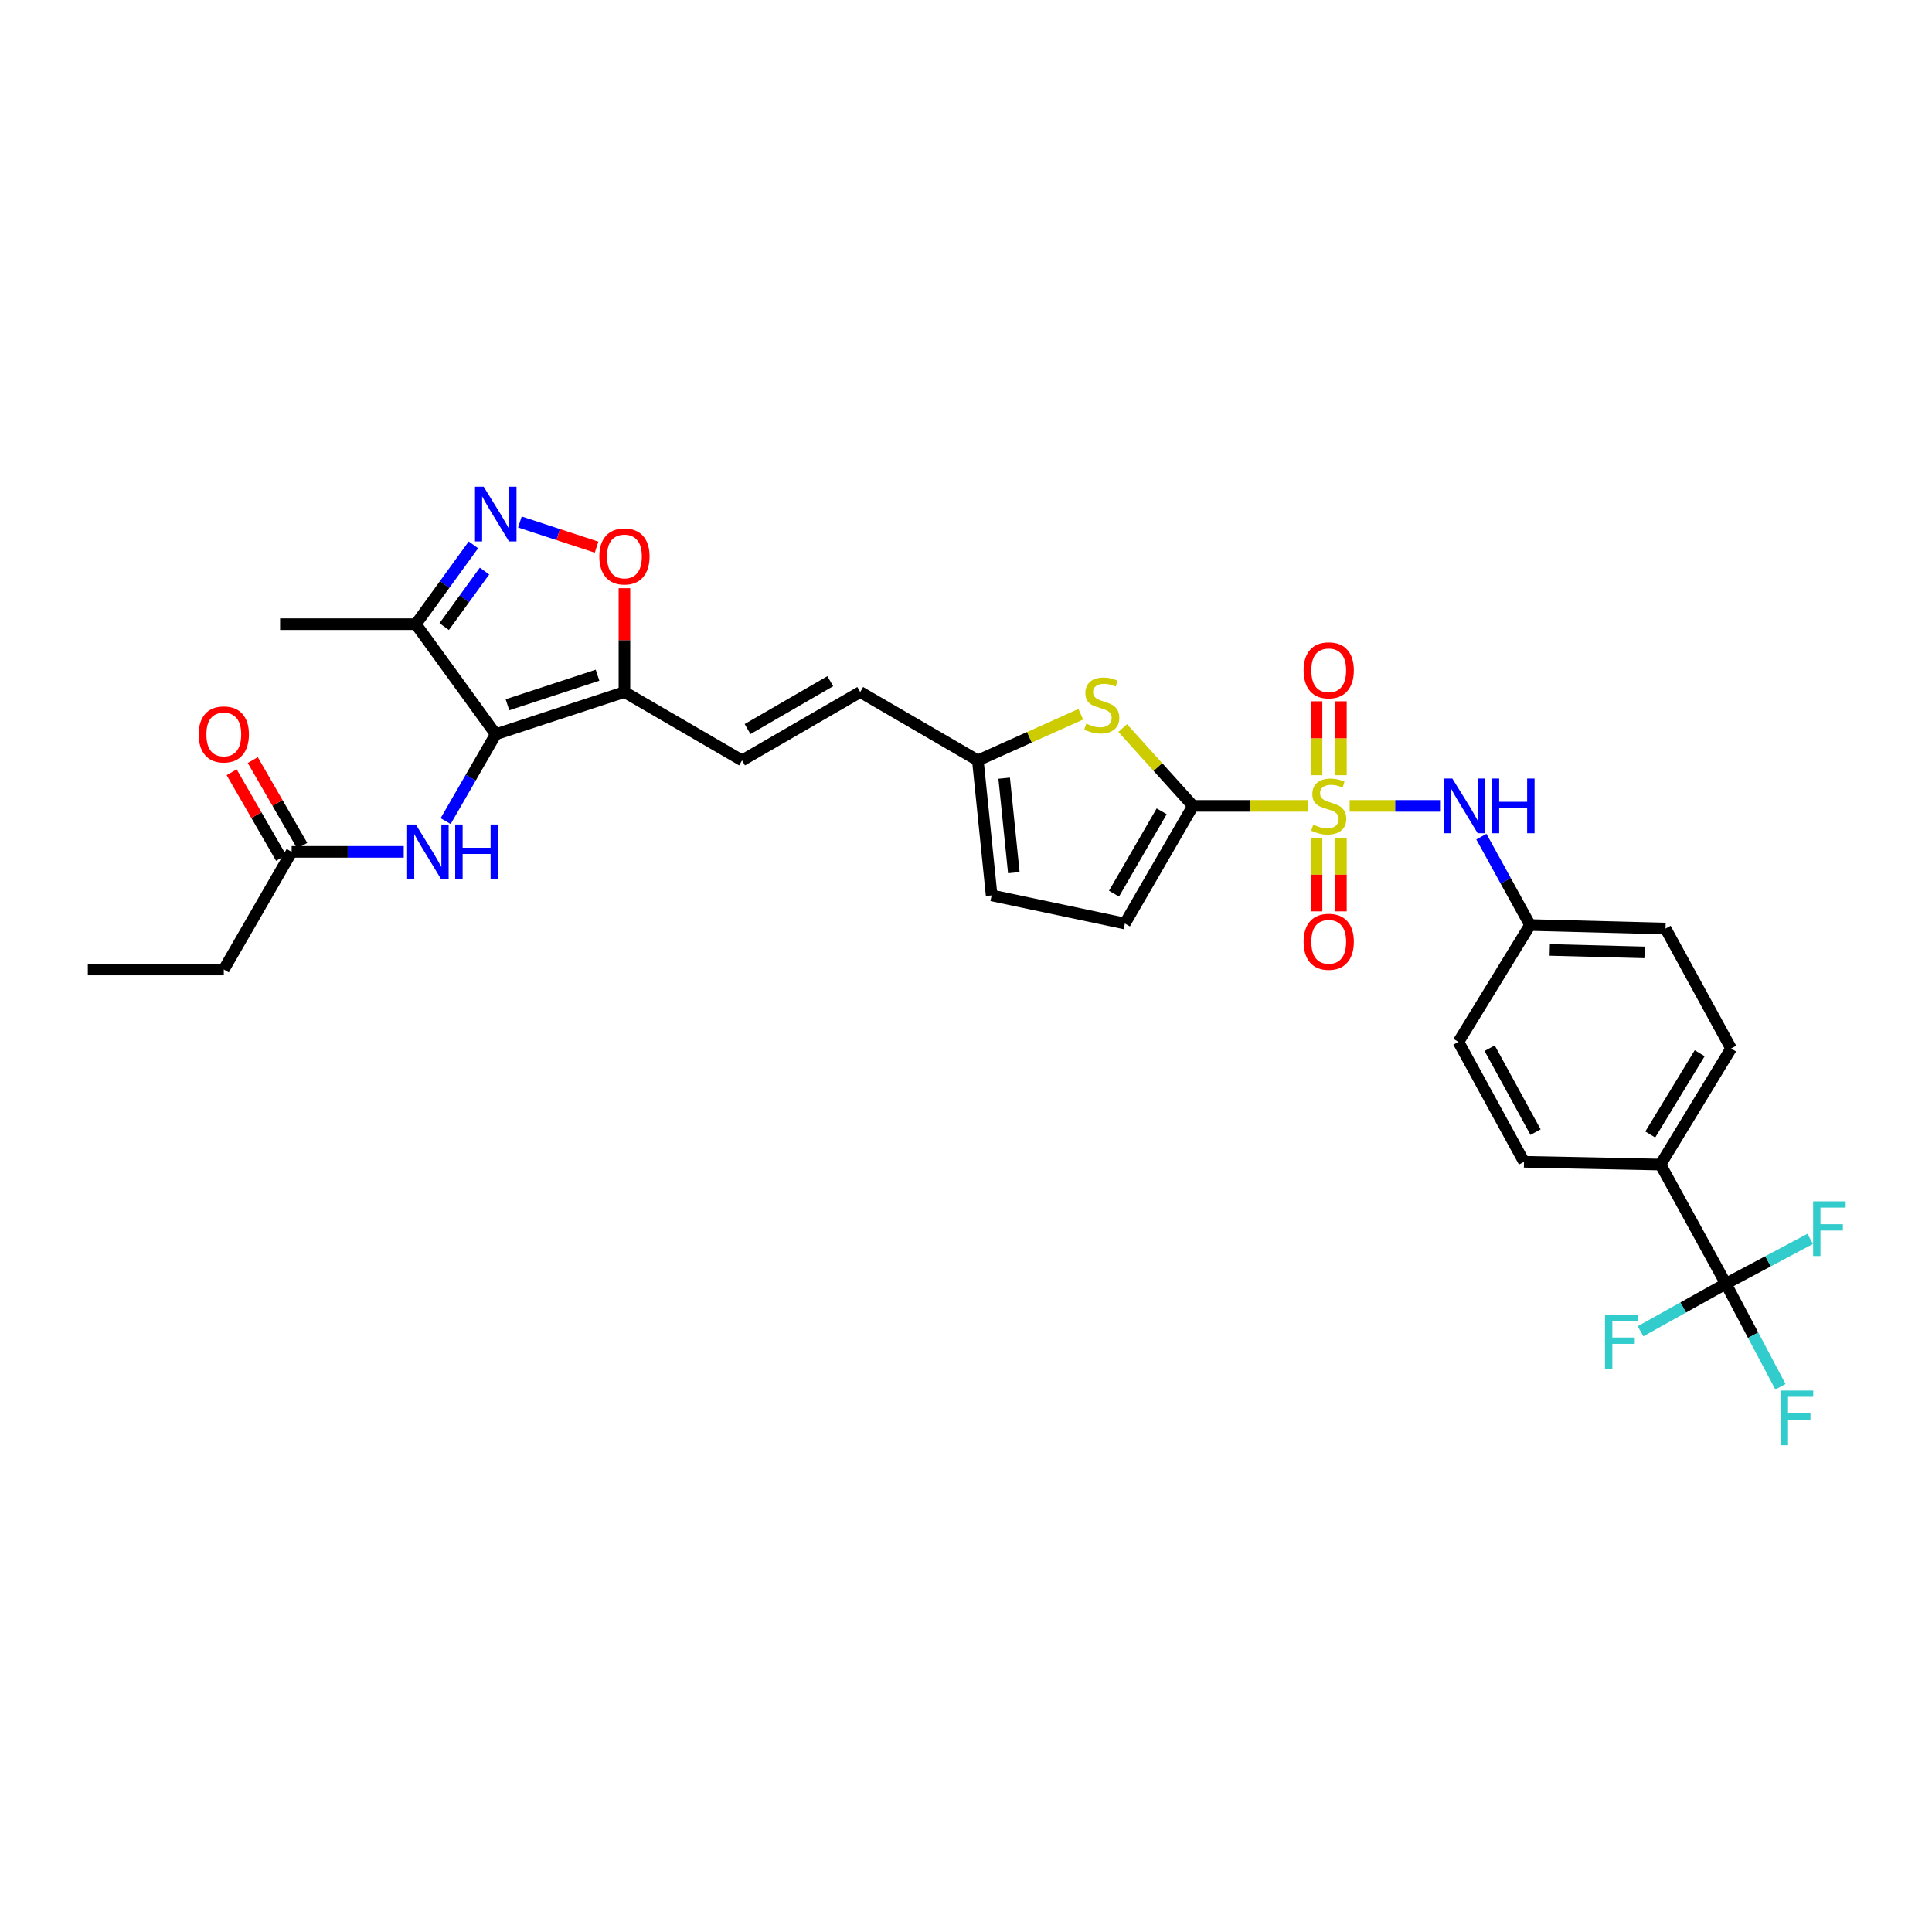 <?xml version='1.0' encoding='iso-8859-1'?>
<svg version='1.1' baseProfile='full'
              xmlns='http://www.w3.org/2000/svg'
                      xmlns:rdkit='http://www.rdkit.org/xml'
                      xmlns:xlink='http://www.w3.org/1999/xlink'
                  xml:space='preserve'
width='1000px' height='1000px' viewBox='0 0 1000 1000'>
<!-- END OF HEADER -->
<rect style='opacity:1.0;fill:#FFFFFF;stroke:none' width='1000' height='1000' x='0' y='0'> </rect>
<path class='bond-0' d='M 676.906,417.127 L 647.197,417.127' style='fill:none;fill-rule:evenodd;stroke:#CCCC00;stroke-width:6px;stroke-linecap:butt;stroke-linejoin:miter;stroke-opacity:1' />
<path class='bond-0' d='M 647.197,417.127 L 617.487,417.127' style='fill:none;fill-rule:evenodd;stroke:#000000;stroke-width:6px;stroke-linecap:butt;stroke-linejoin:miter;stroke-opacity:1' />
<path class='bond-8' d='M 698.579,417.127 L 722.169,417.127' style='fill:none;fill-rule:evenodd;stroke:#CCCC00;stroke-width:6px;stroke-linecap:butt;stroke-linejoin:miter;stroke-opacity:1' />
<path class='bond-8' d='M 722.169,417.127 L 745.76,417.127' style='fill:none;fill-rule:evenodd;stroke:#0000FF;stroke-width:6px;stroke-linecap:butt;stroke-linejoin:miter;stroke-opacity:1' />
<path class='bond-13' d='M 681.434,433.763 L 681.434,452.743' style='fill:none;fill-rule:evenodd;stroke:#CCCC00;stroke-width:6px;stroke-linecap:butt;stroke-linejoin:miter;stroke-opacity:1' />
<path class='bond-13' d='M 681.434,452.743 L 681.434,471.722' style='fill:none;fill-rule:evenodd;stroke:#FF0000;stroke-width:6px;stroke-linecap:butt;stroke-linejoin:miter;stroke-opacity:1' />
<path class='bond-13' d='M 694.051,433.763 L 694.051,452.743' style='fill:none;fill-rule:evenodd;stroke:#CCCC00;stroke-width:6px;stroke-linecap:butt;stroke-linejoin:miter;stroke-opacity:1' />
<path class='bond-13' d='M 694.051,452.743 L 694.051,471.722' style='fill:none;fill-rule:evenodd;stroke:#FF0000;stroke-width:6px;stroke-linecap:butt;stroke-linejoin:miter;stroke-opacity:1' />
<path class='bond-14' d='M 694.051,401.25 L 694.051,382.12' style='fill:none;fill-rule:evenodd;stroke:#CCCC00;stroke-width:6px;stroke-linecap:butt;stroke-linejoin:miter;stroke-opacity:1' />
<path class='bond-14' d='M 694.051,382.12 L 694.051,362.99' style='fill:none;fill-rule:evenodd;stroke:#FF0000;stroke-width:6px;stroke-linecap:butt;stroke-linejoin:miter;stroke-opacity:1' />
<path class='bond-14' d='M 681.434,401.25 L 681.434,382.12' style='fill:none;fill-rule:evenodd;stroke:#CCCC00;stroke-width:6px;stroke-linecap:butt;stroke-linejoin:miter;stroke-opacity:1' />
<path class='bond-14' d='M 681.434,382.12 L 681.434,362.99' style='fill:none;fill-rule:evenodd;stroke:#FF0000;stroke-width:6px;stroke-linecap:butt;stroke-linejoin:miter;stroke-opacity:1' />
<path class='bond-4' d='M 617.487,417.127 L 599.296,396.981' style='fill:none;fill-rule:evenodd;stroke:#000000;stroke-width:6px;stroke-linecap:butt;stroke-linejoin:miter;stroke-opacity:1' />
<path class='bond-4' d='M 599.296,396.981 L 581.105,376.835' style='fill:none;fill-rule:evenodd;stroke:#CCCC00;stroke-width:6px;stroke-linecap:butt;stroke-linejoin:miter;stroke-opacity:1' />
<path class='bond-10' d='M 617.487,417.127 L 582.236,478.011' style='fill:none;fill-rule:evenodd;stroke:#000000;stroke-width:6px;stroke-linecap:butt;stroke-linejoin:miter;stroke-opacity:1' />
<path class='bond-10' d='M 601.28,419.937 L 576.604,462.557' style='fill:none;fill-rule:evenodd;stroke:#000000;stroke-width:6px;stroke-linecap:butt;stroke-linejoin:miter;stroke-opacity:1' />
<path class='bond-1' d='M 256.602,380.053 L 323.206,358.191' style='fill:none;fill-rule:evenodd;stroke:#000000;stroke-width:6px;stroke-linecap:butt;stroke-linejoin:miter;stroke-opacity:1' />
<path class='bond-1' d='M 262.658,364.786 L 309.281,349.482' style='fill:none;fill-rule:evenodd;stroke:#000000;stroke-width:6px;stroke-linecap:butt;stroke-linejoin:miter;stroke-opacity:1' />
<path class='bond-5' d='M 256.602,380.053 L 215.232,323.066' style='fill:none;fill-rule:evenodd;stroke:#000000;stroke-width:6px;stroke-linecap:butt;stroke-linejoin:miter;stroke-opacity:1' />
<path class='bond-9' d='M 256.602,380.053 L 243.629,402.53' style='fill:none;fill-rule:evenodd;stroke:#000000;stroke-width:6px;stroke-linecap:butt;stroke-linejoin:miter;stroke-opacity:1' />
<path class='bond-9' d='M 243.629,402.53 L 230.657,425.007' style='fill:none;fill-rule:evenodd;stroke:#0000FF;stroke-width:6px;stroke-linecap:butt;stroke-linejoin:miter;stroke-opacity:1' />
<path class='bond-2' d='M 323.206,358.191 L 384.084,393.589' style='fill:none;fill-rule:evenodd;stroke:#000000;stroke-width:6px;stroke-linecap:butt;stroke-linejoin:miter;stroke-opacity:1' />
<path class='bond-6' d='M 323.206,358.191 L 323.206,331.321' style='fill:none;fill-rule:evenodd;stroke:#000000;stroke-width:6px;stroke-linecap:butt;stroke-linejoin:miter;stroke-opacity:1' />
<path class='bond-6' d='M 323.206,331.321 L 323.206,304.451' style='fill:none;fill-rule:evenodd;stroke:#FF0000;stroke-width:6px;stroke-linecap:butt;stroke-linejoin:miter;stroke-opacity:1' />
<path class='bond-3' d='M 269.094,270.189 L 288.939,276.697' style='fill:none;fill-rule:evenodd;stroke:#0000FF;stroke-width:6px;stroke-linecap:butt;stroke-linejoin:miter;stroke-opacity:1' />
<path class='bond-3' d='M 288.939,276.697 L 308.783,283.204' style='fill:none;fill-rule:evenodd;stroke:#FF0000;stroke-width:6px;stroke-linecap:butt;stroke-linejoin:miter;stroke-opacity:1' />
<path class='bond-33' d='M 245.042,282.013 L 230.137,302.539' style='fill:none;fill-rule:evenodd;stroke:#0000FF;stroke-width:6px;stroke-linecap:butt;stroke-linejoin:miter;stroke-opacity:1' />
<path class='bond-33' d='M 230.137,302.539 L 215.232,323.066' style='fill:none;fill-rule:evenodd;stroke:#000000;stroke-width:6px;stroke-linecap:butt;stroke-linejoin:miter;stroke-opacity:1' />
<path class='bond-33' d='M 250.78,295.584 L 240.346,309.953' style='fill:none;fill-rule:evenodd;stroke:#0000FF;stroke-width:6px;stroke-linecap:butt;stroke-linejoin:miter;stroke-opacity:1' />
<path class='bond-33' d='M 240.346,309.953 L 229.913,324.321' style='fill:none;fill-rule:evenodd;stroke:#000000;stroke-width:6px;stroke-linecap:butt;stroke-linejoin:miter;stroke-opacity:1' />
<path class='bond-12' d='M 559.426,369.689 L 532.78,381.639' style='fill:none;fill-rule:evenodd;stroke:#CCCC00;stroke-width:6px;stroke-linecap:butt;stroke-linejoin:miter;stroke-opacity:1' />
<path class='bond-12' d='M 532.78,381.639 L 506.134,393.589' style='fill:none;fill-rule:evenodd;stroke:#000000;stroke-width:6px;stroke-linecap:butt;stroke-linejoin:miter;stroke-opacity:1' />
<path class='bond-28' d='M 215.232,323.066 L 144.976,323.066' style='fill:none;fill-rule:evenodd;stroke:#000000;stroke-width:6px;stroke-linecap:butt;stroke-linejoin:miter;stroke-opacity:1' />
<path class='bond-7' d='M 893.304,664.443 L 859.469,602.78' style='fill:none;fill-rule:evenodd;stroke:#000000;stroke-width:6px;stroke-linecap:butt;stroke-linejoin:miter;stroke-opacity:1' />
<path class='bond-20' d='M 893.304,664.443 L 915.129,652.844' style='fill:none;fill-rule:evenodd;stroke:#000000;stroke-width:6px;stroke-linecap:butt;stroke-linejoin:miter;stroke-opacity:1' />
<path class='bond-20' d='M 915.129,652.844 L 936.954,641.245' style='fill:none;fill-rule:evenodd;stroke:#33CCCC;stroke-width:6px;stroke-linecap:butt;stroke-linejoin:miter;stroke-opacity:1' />
<path class='bond-21' d='M 893.304,664.443 L 871.221,676.755' style='fill:none;fill-rule:evenodd;stroke:#000000;stroke-width:6px;stroke-linecap:butt;stroke-linejoin:miter;stroke-opacity:1' />
<path class='bond-21' d='M 871.221,676.755 L 849.139,689.067' style='fill:none;fill-rule:evenodd;stroke:#33CCCC;stroke-width:6px;stroke-linecap:butt;stroke-linejoin:miter;stroke-opacity:1' />
<path class='bond-22' d='M 893.304,664.443 L 907.432,691.113' style='fill:none;fill-rule:evenodd;stroke:#000000;stroke-width:6px;stroke-linecap:butt;stroke-linejoin:miter;stroke-opacity:1' />
<path class='bond-22' d='M 907.432,691.113 L 921.561,717.782' style='fill:none;fill-rule:evenodd;stroke:#33CCCC;stroke-width:6px;stroke-linecap:butt;stroke-linejoin:miter;stroke-opacity:1' />
<path class='bond-23' d='M 766.753,433.046 L 779.35,455.918' style='fill:none;fill-rule:evenodd;stroke:#0000FF;stroke-width:6px;stroke-linecap:butt;stroke-linejoin:miter;stroke-opacity:1' />
<path class='bond-23' d='M 779.35,455.918 L 791.946,478.789' style='fill:none;fill-rule:evenodd;stroke:#000000;stroke-width:6px;stroke-linecap:butt;stroke-linejoin:miter;stroke-opacity:1' />
<path class='bond-17' d='M 208.968,440.924 L 179.965,440.924' style='fill:none;fill-rule:evenodd;stroke:#0000FF;stroke-width:6px;stroke-linecap:butt;stroke-linejoin:miter;stroke-opacity:1' />
<path class='bond-17' d='M 179.965,440.924 L 150.962,440.924' style='fill:none;fill-rule:evenodd;stroke:#000000;stroke-width:6px;stroke-linecap:butt;stroke-linejoin:miter;stroke-opacity:1' />
<path class='bond-16' d='M 582.236,478.011 L 513.269,463.452' style='fill:none;fill-rule:evenodd;stroke:#000000;stroke-width:6px;stroke-linecap:butt;stroke-linejoin:miter;stroke-opacity:1' />
<path class='bond-11' d='M 384.084,393.589 L 445.242,358.191' style='fill:none;fill-rule:evenodd;stroke:#000000;stroke-width:6px;stroke-linecap:butt;stroke-linejoin:miter;stroke-opacity:1' />
<path class='bond-11' d='M 386.937,377.359 L 429.748,352.58' style='fill:none;fill-rule:evenodd;stroke:#000000;stroke-width:6px;stroke-linecap:butt;stroke-linejoin:miter;stroke-opacity:1' />
<path class='bond-15' d='M 506.134,393.589 L 445.242,358.191' style='fill:none;fill-rule:evenodd;stroke:#000000;stroke-width:6px;stroke-linecap:butt;stroke-linejoin:miter;stroke-opacity:1' />
<path class='bond-31' d='M 506.134,393.589 L 513.269,463.452' style='fill:none;fill-rule:evenodd;stroke:#000000;stroke-width:6px;stroke-linecap:butt;stroke-linejoin:miter;stroke-opacity:1' />
<path class='bond-31' d='M 519.756,402.786 L 524.751,451.691' style='fill:none;fill-rule:evenodd;stroke:#000000;stroke-width:6px;stroke-linecap:butt;stroke-linejoin:miter;stroke-opacity:1' />
<path class='bond-19' d='M 156.426,437.771 L 143.629,415.594' style='fill:none;fill-rule:evenodd;stroke:#000000;stroke-width:6px;stroke-linecap:butt;stroke-linejoin:miter;stroke-opacity:1' />
<path class='bond-19' d='M 143.629,415.594 L 130.832,393.417' style='fill:none;fill-rule:evenodd;stroke:#FF0000;stroke-width:6px;stroke-linecap:butt;stroke-linejoin:miter;stroke-opacity:1' />
<path class='bond-19' d='M 145.498,444.077 L 132.701,421.9' style='fill:none;fill-rule:evenodd;stroke:#000000;stroke-width:6px;stroke-linecap:butt;stroke-linejoin:miter;stroke-opacity:1' />
<path class='bond-19' d='M 132.701,421.9 L 119.904,399.723' style='fill:none;fill-rule:evenodd;stroke:#FF0000;stroke-width:6px;stroke-linecap:butt;stroke-linejoin:miter;stroke-opacity:1' />
<path class='bond-29' d='M 150.962,440.924 L 115.837,501.815' style='fill:none;fill-rule:evenodd;stroke:#000000;stroke-width:6px;stroke-linecap:butt;stroke-linejoin:miter;stroke-opacity:1' />
<path class='bond-18' d='M 859.469,602.78 L 896.016,542.681' style='fill:none;fill-rule:evenodd;stroke:#000000;stroke-width:6px;stroke-linecap:butt;stroke-linejoin:miter;stroke-opacity:1' />
<path class='bond-18' d='M 854.171,587.21 L 879.754,545.14' style='fill:none;fill-rule:evenodd;stroke:#000000;stroke-width:6px;stroke-linecap:butt;stroke-linejoin:miter;stroke-opacity:1' />
<path class='bond-32' d='M 859.469,602.78 L 788.82,601.343' style='fill:none;fill-rule:evenodd;stroke:#000000;stroke-width:6px;stroke-linecap:butt;stroke-linejoin:miter;stroke-opacity:1' />
<path class='bond-26' d='M 791.946,478.789 L 754.873,539.281' style='fill:none;fill-rule:evenodd;stroke:#000000;stroke-width:6px;stroke-linecap:butt;stroke-linejoin:miter;stroke-opacity:1' />
<path class='bond-27' d='M 791.946,478.789 L 862.076,480.619' style='fill:none;fill-rule:evenodd;stroke:#000000;stroke-width:6px;stroke-linecap:butt;stroke-linejoin:miter;stroke-opacity:1' />
<path class='bond-27' d='M 802.137,491.676 L 851.228,492.957' style='fill:none;fill-rule:evenodd;stroke:#000000;stroke-width:6px;stroke-linecap:butt;stroke-linejoin:miter;stroke-opacity:1' />
<path class='bond-24' d='M 788.82,601.343 L 754.873,539.281' style='fill:none;fill-rule:evenodd;stroke:#000000;stroke-width:6px;stroke-linecap:butt;stroke-linejoin:miter;stroke-opacity:1' />
<path class='bond-24' d='M 794.797,585.979 L 771.034,542.536' style='fill:none;fill-rule:evenodd;stroke:#000000;stroke-width:6px;stroke-linecap:butt;stroke-linejoin:miter;stroke-opacity:1' />
<path class='bond-25' d='M 896.016,542.681 L 862.076,480.619' style='fill:none;fill-rule:evenodd;stroke:#000000;stroke-width:6px;stroke-linecap:butt;stroke-linejoin:miter;stroke-opacity:1' />
<path class='bond-30' d='M 115.837,501.815 L 45.455,501.815' style='fill:none;fill-rule:evenodd;stroke:#000000;stroke-width:6px;stroke-linecap:butt;stroke-linejoin:miter;stroke-opacity:1' />
<path  class='atom-0' d='M 679.743 426.847
Q 680.063 426.967, 681.383 427.527
Q 682.703 428.087, 684.143 428.447
Q 685.623 428.767, 687.063 428.767
Q 689.743 428.767, 691.303 427.487
Q 692.863 426.167, 692.863 423.887
Q 692.863 422.327, 692.063 421.367
Q 691.303 420.407, 690.103 419.887
Q 688.903 419.367, 686.903 418.767
Q 684.383 418.007, 682.863 417.287
Q 681.383 416.567, 680.303 415.047
Q 679.263 413.527, 679.263 410.967
Q 679.263 407.407, 681.663 405.207
Q 684.103 403.007, 688.903 403.007
Q 692.183 403.007, 695.903 404.567
L 694.983 407.647
Q 691.583 406.247, 689.023 406.247
Q 686.263 406.247, 684.743 407.407
Q 683.223 408.527, 683.263 410.487
Q 683.263 412.007, 684.023 412.927
Q 684.823 413.847, 685.943 414.367
Q 687.103 414.887, 689.023 415.487
Q 691.583 416.287, 693.103 417.087
Q 694.623 417.887, 695.703 419.527
Q 696.823 421.127, 696.823 423.887
Q 696.823 427.807, 694.183 429.927
Q 691.583 432.007, 687.223 432.007
Q 684.703 432.007, 682.783 431.447
Q 680.903 430.927, 678.663 430.007
L 679.743 426.847
' fill='#CCCC00'/>
<path  class='atom-4' d='M 250.342 251.933
L 259.622 266.933
Q 260.542 268.413, 262.022 271.093
Q 263.502 273.773, 263.582 273.933
L 263.582 251.933
L 267.342 251.933
L 267.342 280.253
L 263.462 280.253
L 253.502 263.853
Q 252.342 261.933, 251.102 259.733
Q 249.902 257.533, 249.542 256.853
L 249.542 280.253
L 245.862 280.253
L 245.862 251.933
L 250.342 251.933
' fill='#0000FF'/>
<path  class='atom-5' d='M 562.264 374.549
Q 562.584 374.669, 563.904 375.229
Q 565.224 375.789, 566.664 376.149
Q 568.144 376.469, 569.584 376.469
Q 572.264 376.469, 573.824 375.189
Q 575.384 373.869, 575.384 371.589
Q 575.384 370.029, 574.584 369.069
Q 573.824 368.109, 572.624 367.589
Q 571.424 367.069, 569.424 366.469
Q 566.904 365.709, 565.384 364.989
Q 563.904 364.269, 562.824 362.749
Q 561.784 361.229, 561.784 358.669
Q 561.784 355.109, 564.184 352.909
Q 566.624 350.709, 571.424 350.709
Q 574.704 350.709, 578.424 352.269
L 577.504 355.349
Q 574.104 353.949, 571.544 353.949
Q 568.784 353.949, 567.264 355.109
Q 565.744 356.229, 565.784 358.189
Q 565.784 359.709, 566.544 360.629
Q 567.344 361.549, 568.464 362.069
Q 569.624 362.589, 571.544 363.189
Q 574.104 363.989, 575.624 364.789
Q 577.144 365.589, 578.224 367.229
Q 579.344 368.829, 579.344 371.589
Q 579.344 375.509, 576.704 377.629
Q 574.104 379.709, 569.744 379.709
Q 567.224 379.709, 565.304 379.149
Q 563.424 378.629, 561.184 377.709
L 562.264 374.549
' fill='#CCCC00'/>
<path  class='atom-7' d='M 310.206 288.014
Q 310.206 281.214, 313.566 277.414
Q 316.926 273.614, 323.206 273.614
Q 329.486 273.614, 332.846 277.414
Q 336.206 281.214, 336.206 288.014
Q 336.206 294.894, 332.806 298.814
Q 329.406 302.694, 323.206 302.694
Q 316.966 302.694, 313.566 298.814
Q 310.206 294.934, 310.206 288.014
M 323.206 299.494
Q 327.526 299.494, 329.846 296.614
Q 332.206 293.694, 332.206 288.014
Q 332.206 282.454, 329.846 279.654
Q 327.526 276.814, 323.206 276.814
Q 318.886 276.814, 316.526 279.614
Q 314.206 282.414, 314.206 288.014
Q 314.206 293.734, 316.526 296.614
Q 318.886 299.494, 323.206 299.494
' fill='#FF0000'/>
<path  class='atom-9' d='M 751.725 402.967
L 761.005 417.967
Q 761.925 419.447, 763.405 422.127
Q 764.885 424.807, 764.965 424.967
L 764.965 402.967
L 768.725 402.967
L 768.725 431.287
L 764.845 431.287
L 754.885 414.887
Q 753.725 412.967, 752.485 410.767
Q 751.285 408.567, 750.925 407.887
L 750.925 431.287
L 747.245 431.287
L 747.245 402.967
L 751.725 402.967
' fill='#0000FF'/>
<path  class='atom-9' d='M 772.125 402.967
L 775.965 402.967
L 775.965 415.007
L 790.445 415.007
L 790.445 402.967
L 794.285 402.967
L 794.285 431.287
L 790.445 431.287
L 790.445 418.207
L 775.965 418.207
L 775.965 431.287
L 772.125 431.287
L 772.125 402.967
' fill='#0000FF'/>
<path  class='atom-10' d='M 215.21 426.764
L 224.49 441.764
Q 225.41 443.244, 226.89 445.924
Q 228.37 448.604, 228.45 448.764
L 228.45 426.764
L 232.21 426.764
L 232.21 455.084
L 228.33 455.084
L 218.37 438.684
Q 217.21 436.764, 215.97 434.564
Q 214.77 432.364, 214.41 431.684
L 214.41 455.084
L 210.73 455.084
L 210.73 426.764
L 215.21 426.764
' fill='#0000FF'/>
<path  class='atom-10' d='M 235.61 426.764
L 239.45 426.764
L 239.45 438.804
L 253.93 438.804
L 253.93 426.764
L 257.77 426.764
L 257.77 455.084
L 253.93 455.084
L 253.93 442.004
L 239.45 442.004
L 239.45 455.084
L 235.61 455.084
L 235.61 426.764
' fill='#0000FF'/>
<path  class='atom-14' d='M 674.743 487.463
Q 674.743 480.663, 678.103 476.863
Q 681.463 473.063, 687.743 473.063
Q 694.023 473.063, 697.383 476.863
Q 700.743 480.663, 700.743 487.463
Q 700.743 494.343, 697.343 498.263
Q 693.943 502.143, 687.743 502.143
Q 681.503 502.143, 678.103 498.263
Q 674.743 494.383, 674.743 487.463
M 687.743 498.943
Q 692.063 498.943, 694.383 496.063
Q 696.743 493.143, 696.743 487.463
Q 696.743 481.903, 694.383 479.103
Q 692.063 476.263, 687.743 476.263
Q 683.423 476.263, 681.063 479.063
Q 678.743 481.863, 678.743 487.463
Q 678.743 493.183, 681.063 496.063
Q 683.423 498.943, 687.743 498.943
' fill='#FF0000'/>
<path  class='atom-15' d='M 674.743 346.95
Q 674.743 340.15, 678.103 336.35
Q 681.463 332.55, 687.743 332.55
Q 694.023 332.55, 697.383 336.35
Q 700.743 340.15, 700.743 346.95
Q 700.743 353.83, 697.343 357.75
Q 693.943 361.63, 687.743 361.63
Q 681.503 361.63, 678.103 357.75
Q 674.743 353.87, 674.743 346.95
M 687.743 358.43
Q 692.063 358.43, 694.383 355.55
Q 696.743 352.63, 696.743 346.95
Q 696.743 341.39, 694.383 338.59
Q 692.063 335.75, 687.743 335.75
Q 683.423 335.75, 681.063 338.55
Q 678.743 341.35, 678.743 346.95
Q 678.743 352.67, 681.063 355.55
Q 683.423 358.43, 687.743 358.43
' fill='#FF0000'/>
<path  class='atom-20' d='M 102.837 380.133
Q 102.837 373.333, 106.197 369.533
Q 109.557 365.733, 115.837 365.733
Q 122.117 365.733, 125.477 369.533
Q 128.837 373.333, 128.837 380.133
Q 128.837 387.013, 125.437 390.933
Q 122.037 394.813, 115.837 394.813
Q 109.597 394.813, 106.197 390.933
Q 102.837 387.053, 102.837 380.133
M 115.837 391.613
Q 120.157 391.613, 122.477 388.733
Q 124.837 385.813, 124.837 380.133
Q 124.837 374.573, 122.477 371.773
Q 120.157 368.933, 115.837 368.933
Q 111.517 368.933, 109.157 371.733
Q 106.837 374.533, 106.837 380.133
Q 106.837 385.853, 109.157 388.733
Q 111.517 391.613, 115.837 391.613
' fill='#FF0000'/>
<path  class='atom-21' d='M 938.471 621.803
L 955.311 621.803
L 955.311 625.043
L 942.271 625.043
L 942.271 633.643
L 953.871 633.643
L 953.871 636.923
L 942.271 636.923
L 942.271 650.123
L 938.471 650.123
L 938.471 621.803
' fill='#33CCCC'/>
<path  class='atom-22' d='M 830.749 680.466
L 847.589 680.466
L 847.589 683.706
L 834.549 683.706
L 834.549 692.306
L 846.149 692.306
L 846.149 695.586
L 834.549 695.586
L 834.549 708.786
L 830.749 708.786
L 830.749 680.466
' fill='#33CCCC'/>
<path  class='atom-23' d='M 921.684 719.747
L 938.524 719.747
L 938.524 722.987
L 925.484 722.987
L 925.484 731.587
L 937.084 731.587
L 937.084 734.867
L 925.484 734.867
L 925.484 748.067
L 921.684 748.067
L 921.684 719.747
' fill='#33CCCC'/>
</svg>
